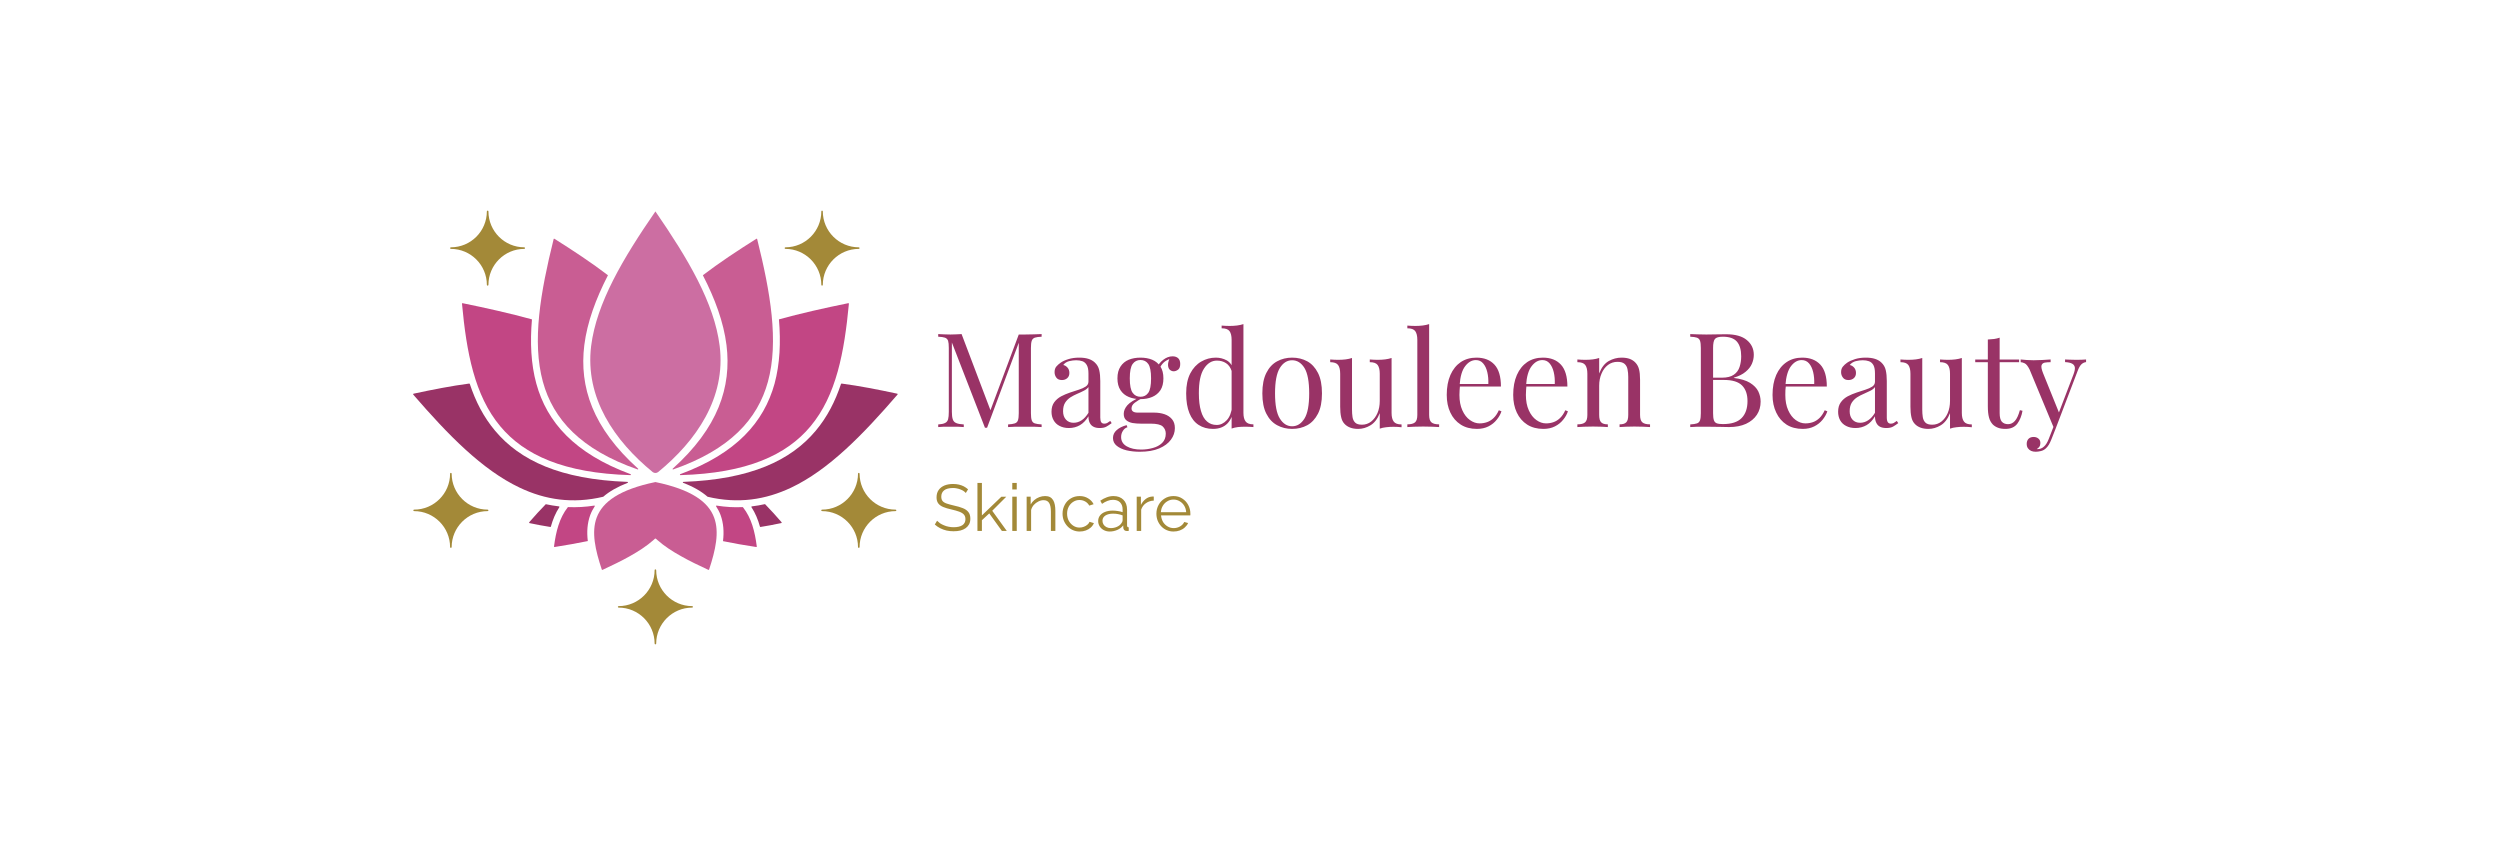 <svg xmlns="http://www.w3.org/2000/svg" version="1.1" xmlns:xlink="http://www.w3.org/1999/xlink"
     viewBox="0 0 21.529 7.362">
    <g transform="matrix(0.754,0,0,0.754,8.032,2.791)">
        <g transform="matrix(1,0,0,1,0,0)" clip-path="url(#SvgjsClipPath2128)">
            <g clip-path="url(#SvgjsClipPath2126f39ecefc-390e-44ab-96b3-cd27d63ea7b0)">
                <path d=" M -3.167 3.658 C -3.172 3.658 -3.176 3.654 -3.176 3.649 C -3.176 3.423 -3.36 3.238 -3.587 3.238 C -3.592 3.238 -3.596 3.234 -3.596 3.23 C -3.596 3.225 -3.592 3.221 -3.587 3.221 C -3.36 3.221 -3.176 3.036 -3.176 2.81 C -3.176 2.805 -3.172 2.801 -3.167 2.801 C -3.162 2.801 -3.158 2.805 -3.158 2.81 C -3.158 3.036 -2.974 3.221 -2.747 3.221 C -2.742 3.221 -2.738 3.225 -2.738 3.23 C -2.738 3.234 -2.742 3.238 -2.747 3.238 C -2.974 3.238 -3.158 3.423 -3.158 3.649 C -3.158 3.654 -3.162 3.658 -3.167 3.658 Z M -0.844 2.556 C -0.849 2.556 -0.853 2.552 -0.853 2.547 C -0.853 2.321 -1.037 2.136 -1.264 2.136 C -1.269 2.136 -1.273 2.132 -1.273 2.127 C -1.273 2.123 -1.269 2.119 -1.264 2.119 C -1.037 2.119 -0.853 1.934 -0.853 1.708 C -0.853 1.703 -0.849 1.699 -0.844 1.699 C -0.839 1.699 -0.835 1.703 -0.835 1.708 C -0.835 1.934 -0.651 2.119 -0.424 2.119 C -0.419 2.119 -0.415 2.123 -0.415 2.127 C -0.415 2.132 -0.419 2.136 -0.424 2.136 C -0.651 2.136 -0.835 2.321 -0.835 2.547 C -0.835 2.552 -0.839 2.556 -0.844 2.556 Z M -5.503 2.556 C -5.508 2.556 -5.512 2.552 -5.512 2.547 C -5.512 2.321 -5.696 2.136 -5.923 2.136 C -5.928 2.136 -5.932 2.132 -5.932 2.127 C -5.932 2.123 -5.928 2.119 -5.923 2.119 C -5.696 2.119 -5.512 1.934 -5.512 1.708 C -5.512 1.703 -5.508 1.699 -5.503 1.699 C -5.498 1.699 -5.494 1.703 -5.494 1.708 C -5.494 1.934 -5.31 2.119 -5.083 2.119 C -5.078 2.119 -5.074 2.123 -5.074 2.127 C -5.074 2.132 -5.078 2.136 -5.083 2.136 C -5.31 2.136 -5.494 2.321 -5.494 2.547 C -5.494 2.552 -5.498 2.556 -5.503 2.556 Z M -1.264 -0.439 C -1.268 -0.439 -1.272 -0.443 -1.272 -0.448 C -1.272 -0.674 -1.456 -0.859 -1.682 -0.859 C -1.687 -0.859 -1.691 -0.863 -1.691 -0.868 C -1.691 -0.873 -1.687 -0.877 -1.682 -0.877 C -1.456 -0.877 -1.272 -1.061 -1.272 -1.288 C -1.272 -1.292 -1.268 -1.296 -1.264 -1.296 C -1.259 -1.296 -1.255 -1.292 -1.255 -1.288 C -1.255 -1.061 -1.07 -0.877 -0.844 -0.877 C -0.839 -0.877 -0.835 -0.873 -0.835 -0.868 C -0.835 -0.863 -0.839 -0.859 -0.844 -0.859 C -1.07 -0.859 -1.255 -0.675 -1.255 -0.448 C -1.255 -0.443 -1.259 -0.439 -1.264 -0.439 Z M -5.083 -0.439 C -5.088 -0.439 -5.092 -0.443 -5.092 -0.448 C -5.092 -0.674 -5.276 -0.859 -5.503 -0.859 C -5.508 -0.859 -5.512 -0.863 -5.512 -0.868 C -5.512 -0.873 -5.508 -0.877 -5.503 -0.877 C -5.276 -0.877 -5.092 -1.061 -5.092 -1.288 C -5.092 -1.292 -5.088 -1.296 -5.083 -1.296 C -5.078 -1.296 -5.074 -1.292 -5.074 -1.288 C -5.074 -1.061 -4.89 -0.877 -4.664 -0.877 C -4.66 -0.877 -4.656 -0.873 -4.656 -0.868 C -4.656 -0.863 -4.66 -0.859 -4.664 -0.859 C -4.89 -0.859 -5.074 -0.675 -5.074 -0.448 C -5.074 -0.443 -5.078 -0.439 -5.083 -0.439 Z"
                      fill="#a38938" transform="matrix(1,0,0,1,0,0)" fill-rule="nonzero"></path>
            </g>
            <g clip-path="url(#SvgjsClipPath2126f39ecefc-390e-44ab-96b3-cd27d63ea7b0)">
                <path d=" M -3.37 1.66 C -3.365 1.662 -3.36 1.655 -3.365 1.651 C -3.883 1.185 -4.038 0.719 -3.979 0.24 C -3.946 -0.022 -3.848 -0.287 -3.709 -0.558 C -3.895 -0.7 -4.102 -0.837 -4.321 -0.975 C -4.324 -0.977 -4.328 -0.975 -4.329 -0.972 C -4.48 -0.362 -4.578 0.198 -4.452 0.659 C -4.334 1.087 -4.02 1.433 -3.37 1.66 Z"
                      fill="#c95d93" transform="matrix(1,0,0,1,0,0)" fill-rule="nonzero"></path>
            </g>
            <g clip-path="url(#SvgjsClipPath2126f39ecefc-390e-44ab-96b3-cd27d63ea7b0)">
                <path d=" M -2.433 0.25 C -2.494 -0.242 -2.797 -0.75 -3.167 -1.287 C -3.537 -0.75 -3.839 -0.242 -3.901 0.25 C -3.974 0.844 -3.632 1.335 -3.198 1.69 C -3.18 1.704 -3.154 1.704 -3.136 1.69 C -2.702 1.335 -2.359 0.844 -2.433 0.25 Z"
                      fill="#cc6ea2" transform="matrix(1,0,0,1,0,0)" fill-rule="nonzero"></path>
            </g>
            <g clip-path="url(#SvgjsClipPath2126f39ecefc-390e-44ab-96b3-cd27d63ea7b0)">
                <path d=" M -3.453 1.725 C -3.446 1.726 -3.445 1.717 -3.451 1.714 C -4.091 1.477 -4.406 1.12 -4.527 0.68 C -4.589 0.454 -4.599 0.208 -4.577 -0.054 C -4.824 -0.122 -5.091 -0.182 -5.37 -0.239 C -5.373 -0.24 -5.377 -0.237 -5.376 -0.233 C -5.325 0.318 -5.234 0.815 -4.938 1.168 C -4.665 1.495 -4.213 1.703 -3.453 1.725 Z"
                      fill="#c24684" transform="matrix(1,0,0,1,0,0)" fill-rule="nonzero"></path>
            </g>
            <g clip-path="url(#SvgjsClipPath2126f39ecefc-390e-44ab-96b3-cd27d63ea7b0)">
                <path d=" M -2.883 1.714 C -2.889 1.717 -2.888 1.725 -2.881 1.725 C -2.121 1.703 -1.669 1.495 -1.396 1.168 C -1.1 0.815 -1.009 0.318 -0.957 -0.233 C -0.957 -0.237 -0.96 -0.24 -0.964 -0.239 C -1.243 -0.182 -1.51 -0.122 -1.756 -0.054 C -1.734 0.208 -1.745 0.454 -1.806 0.68 C -1.928 1.12 -2.242 1.477 -2.883 1.714 Z"
                      fill="#c24684" transform="matrix(1,0,0,1,0,0)" fill-rule="nonzero"></path>
            </g>
            <g clip-path="url(#SvgjsClipPath2126f39ecefc-390e-44ab-96b3-cd27d63ea7b0)">
                <path d=" M -3.763 1.972 C -3.694 1.912 -3.602 1.859 -3.484 1.813 C -3.478 1.811 -3.48 1.802 -3.486 1.802 C -4.254 1.774 -4.714 1.557 -4.998 1.218 C -5.129 1.062 -5.221 0.883 -5.287 0.683 C -5.288 0.681 -5.291 0.679 -5.293 0.679 C -5.498 0.706 -5.711 0.748 -5.93 0.795 C -5.934 0.796 -5.935 0.801 -5.933 0.805 C -5.535 1.265 -5.146 1.665 -4.717 1.868 C -4.425 2.007 -4.112 2.055 -3.763 1.972 Z"
                      fill="#993366" transform="matrix(1,0,0,1,0,0)" fill-rule="nonzero"></path>
            </g>
            <g clip-path="url(#SvgjsClipPath2126f39ecefc-390e-44ab-96b3-cd27d63ea7b0)">
                <path d=" M -2.969 1.651 C -2.974 1.655 -2.969 1.662 -2.964 1.66 C -2.314 1.433 -2 1.087 -1.882 0.659 C -1.756 0.198 -1.853 -0.362 -2.005 -0.972 C -2.006 -0.975 -2.01 -0.977 -2.013 -0.975 C -2.232 -0.837 -2.439 -0.7 -2.625 -0.558 C -2.486 -0.288 -2.388 -0.022 -2.355 0.24 C -2.296 0.719 -2.451 1.185 -2.969 1.651 Z"
                      fill="#c95d93" transform="matrix(1,0,0,1,0,0)" fill-rule="nonzero"></path>
            </g>
            <g clip-path="url(#SvgjsClipPath2126f39ecefc-390e-44ab-96b3-cd27d63ea7b0)">
                <path d=" M -2.171 2.09 C -2.267 2.095 -2.367 2.089 -2.468 2.073 C -2.473 2.072 -2.476 2.077 -2.474 2.081 C -2.453 2.113 -2.436 2.145 -2.423 2.18 C -2.389 2.273 -2.382 2.373 -2.395 2.479 C -2.275 2.504 -2.147 2.526 -2.015 2.546 C -2.012 2.547 -2.008 2.543 -2.009 2.54 C -2.031 2.369 -2.07 2.215 -2.166 2.093 C -2.168 2.091 -2.169 2.09 -2.171 2.09 Z"
                      fill="#c24684" transform="matrix(1,0,0,1,0,0)" fill-rule="nonzero"></path>
            </g>
            <g clip-path="url(#SvgjsClipPath2126f39ecefc-390e-44ab-96b3-cd27d63ea7b0)">
                <path d=" M -1.915 2.056 C -1.965 2.067 -2.016 2.076 -2.066 2.082 C -2.07 2.083 -2.073 2.087 -2.07 2.091 C -2.026 2.158 -1.995 2.233 -1.973 2.313 C -1.972 2.316 -1.97 2.318 -1.967 2.317 C -1.889 2.305 -1.81 2.29 -1.729 2.272 C -1.725 2.272 -1.723 2.266 -1.726 2.263 C -1.789 2.19 -1.852 2.121 -1.915 2.056 Z"
                      fill="#993366" transform="matrix(1,0,0,1,0,0)" fill-rule="nonzero"></path>
            </g>
            <g clip-path="url(#SvgjsClipPath2126f39ecefc-390e-44ab-96b3-cd27d63ea7b0)">
                <path d=" M -0.404 0.795 C -0.623 0.748 -0.836 0.706 -1.041 0.679 C -1.043 0.679 -1.046 0.681 -1.047 0.683 C -1.113 0.882 -1.205 1.062 -1.336 1.218 C -1.62 1.557 -2.08 1.774 -2.848 1.802 C -2.854 1.802 -2.856 1.811 -2.85 1.813 C -2.731 1.858 -2.64 1.912 -2.571 1.972 C -2.221 2.055 -1.909 2.006 -1.617 1.868 C -1.188 1.665 -0.799 1.265 -0.401 0.804 C -0.399 0.801 -0.4 0.796 -0.405 0.795 Z"
                      fill="#993366" transform="matrix(1,0,0,1,0,0)" fill-rule="nonzero"></path>
            </g>
            <g clip-path="url(#SvgjsClipPath2126f39ecefc-390e-44ab-96b3-cd27d63ea7b0)">
                <path d=" M -3.86 2.081 C -3.857 2.077 -3.861 2.072 -3.866 2.073 C -3.967 2.089 -4.067 2.094 -4.163 2.09 C -4.165 2.09 -4.166 2.091 -4.168 2.092 C -4.264 2.215 -4.303 2.369 -4.325 2.54 C -4.326 2.543 -4.322 2.547 -4.319 2.546 C -4.186 2.525 -4.059 2.503 -3.939 2.478 C -3.952 2.373 -3.945 2.273 -3.911 2.18 C -3.898 2.145 -3.881 2.113 -3.86 2.081 Z"
                      fill="#c24684" transform="matrix(1,0,0,1,0,0)" fill-rule="nonzero"></path>
            </g>
            <g clip-path="url(#SvgjsClipPath2126f39ecefc-390e-44ab-96b3-cd27d63ea7b0)">
                <path d=" M -3.167 1.804 C -3.58 1.89 -3.77 2.031 -3.837 2.208 C -3.9 2.375 -3.854 2.58 -3.779 2.804 C -3.778 2.807 -3.775 2.809 -3.771 2.807 C -3.662 2.756 -3.557 2.706 -3.463 2.653 C -3.359 2.595 -3.266 2.534 -3.192 2.469 L -3.171 2.45 C -3.168 2.449 -3.165 2.449 -3.163 2.45 L -3.141 2.469 C -3.068 2.534 -2.975 2.595 -2.87 2.653 C -2.777 2.706 -2.672 2.756 -2.562 2.807 C -2.559 2.809 -2.556 2.807 -2.554 2.804 C -2.48 2.58 -2.434 2.375 -2.497 2.208 C -2.563 2.031 -2.754 1.89 -3.167 1.804 Z"
                      fill="#c95d93" transform="matrix(1,0,0,1,0,0)" fill-rule="nonzero"></path>
            </g>
            <g clip-path="url(#SvgjsClipPath2126f39ecefc-390e-44ab-96b3-cd27d63ea7b0)">
                <path d=" M -4.268 2.082 C -4.318 2.076 -4.369 2.068 -4.419 2.057 C -4.482 2.121 -4.545 2.19 -4.608 2.263 C -4.611 2.266 -4.609 2.272 -4.605 2.273 C -4.524 2.29 -4.445 2.305 -4.367 2.317 C -4.364 2.318 -4.362 2.316 -4.361 2.313 C -4.339 2.233 -4.308 2.158 -4.264 2.091 C -4.261 2.087 -4.264 2.083 -4.268 2.082 Z"
                      fill="#993366" transform="matrix(1,0,0,1,0,0)" fill-rule="nonzero"></path>
            </g>
        </g>
        <g>
            <path d=" M 1.244 0.114 L 1.244 0.144 Q 1.193 0.146 1.166 0.155 Q 1.14 0.165 1.131 0.191 Q 1.122 0.218 1.122 0.273 L 1.122 1.017 Q 1.122 1.071 1.131 1.098 Q 1.14 1.125 1.166 1.134 Q 1.193 1.143 1.244 1.146 L 1.244 1.176 Q 1.209 1.173 1.157 1.172 Q 1.105 1.172 1.053 1.172 Q 0.995 1.172 0.944 1.172 Q 0.893 1.173 0.861 1.176 L 0.861 1.146 Q 0.912 1.143 0.938 1.134 Q 0.965 1.125 0.974 1.098 Q 0.983 1.071 0.983 1.017 L 0.983 0.192 L 0.989 0.197 L 0.621 1.184 L 0.597 1.184 L 0.219 0.21 L 0.219 1.002 Q 0.219 1.056 0.229 1.087 Q 0.239 1.118 0.268 1.13 Q 0.297 1.143 0.355 1.146 L 0.355 1.176 Q 0.329 1.173 0.285 1.172 Q 0.241 1.172 0.203 1.172 Q 0.165 1.172 0.127 1.172 Q 0.088 1.173 0.063 1.176 L 0.063 1.146 Q 0.114 1.143 0.14 1.13 Q 0.167 1.118 0.176 1.087 Q 0.184 1.056 0.184 1.002 L 0.184 0.273 Q 0.184 0.218 0.176 0.191 Q 0.167 0.165 0.14 0.155 Q 0.114 0.146 0.063 0.144 L 0.063 0.114 Q 0.088 0.116 0.127 0.117 Q 0.165 0.119 0.203 0.119 Q 0.236 0.119 0.271 0.117 Q 0.306 0.116 0.33 0.114 L 0.67 1.011 L 0.645 1.023 L 0.983 0.119 Q 1 0.119 1.018 0.119 Q 1.035 0.119 1.053 0.119 Q 1.105 0.119 1.157 0.117 Q 1.209 0.116 1.244 0.114 M 1.555 1.187 Q 1.494 1.187 1.449 1.163 Q 1.404 1.14 1.381 1.098 Q 1.357 1.056 1.357 1.001 Q 1.357 0.935 1.388 0.893 Q 1.419 0.851 1.467 0.825 Q 1.515 0.8 1.568 0.782 Q 1.621 0.765 1.669 0.749 Q 1.717 0.734 1.748 0.713 Q 1.779 0.692 1.779 0.657 L 1.779 0.564 Q 1.779 0.501 1.76 0.468 Q 1.741 0.435 1.71 0.424 Q 1.678 0.413 1.639 0.413 Q 1.602 0.413 1.559 0.423 Q 1.516 0.434 1.491 0.467 Q 1.519 0.473 1.54 0.497 Q 1.561 0.521 1.561 0.558 Q 1.561 0.596 1.537 0.617 Q 1.513 0.639 1.476 0.639 Q 1.432 0.639 1.412 0.611 Q 1.392 0.584 1.392 0.549 Q 1.392 0.51 1.411 0.486 Q 1.431 0.462 1.461 0.441 Q 1.495 0.417 1.55 0.4 Q 1.605 0.383 1.674 0.383 Q 1.735 0.383 1.779 0.397 Q 1.822 0.411 1.851 0.438 Q 1.89 0.474 1.902 0.526 Q 1.914 0.578 1.914 0.65 L 1.914 1.067 Q 1.914 1.104 1.925 1.121 Q 1.936 1.137 1.96 1.137 Q 1.977 1.137 1.992 1.13 Q 2.007 1.122 2.028 1.106 L 2.044 1.131 Q 2.013 1.155 1.984 1.171 Q 1.956 1.187 1.908 1.187 Q 1.864 1.187 1.836 1.172 Q 1.807 1.157 1.793 1.127 Q 1.779 1.098 1.779 1.053 Q 1.738 1.121 1.682 1.154 Q 1.626 1.187 1.555 1.187 M 1.609 1.127 Q 1.659 1.127 1.702 1.098 Q 1.744 1.07 1.779 1.013 L 1.779 0.719 Q 1.761 0.744 1.726 0.761 Q 1.692 0.779 1.651 0.796 Q 1.611 0.813 1.574 0.836 Q 1.537 0.86 1.513 0.897 Q 1.489 0.935 1.489 0.995 Q 1.489 1.055 1.522 1.091 Q 1.554 1.127 1.609 1.127 M 2.365 1.458 Q 2.286 1.458 2.215 1.442 Q 2.145 1.425 2.102 1.39 Q 2.059 1.355 2.059 1.301 Q 2.059 1.248 2.101 1.211 Q 2.143 1.173 2.215 1.154 L 2.224 1.178 Q 2.191 1.188 2.172 1.22 Q 2.152 1.251 2.152 1.29 Q 2.152 1.359 2.216 1.396 Q 2.28 1.433 2.382 1.433 Q 2.449 1.433 2.514 1.415 Q 2.578 1.398 2.62 1.358 Q 2.662 1.317 2.662 1.251 Q 2.662 1.202 2.627 1.169 Q 2.592 1.137 2.488 1.137 L 2.377 1.137 Q 2.329 1.137 2.284 1.13 Q 2.239 1.122 2.211 1.098 Q 2.182 1.074 2.182 1.025 Q 2.182 0.974 2.224 0.926 Q 2.266 0.879 2.379 0.83 L 2.397 0.843 Q 2.346 0.87 2.308 0.898 Q 2.271 0.926 2.271 0.963 Q 2.271 1.011 2.343 1.011 L 2.53 1.011 Q 2.593 1.011 2.647 1.029 Q 2.7 1.047 2.733 1.086 Q 2.766 1.125 2.766 1.188 Q 2.766 1.259 2.721 1.32 Q 2.676 1.382 2.587 1.42 Q 2.497 1.458 2.365 1.458 M 2.373 0.857 Q 2.299 0.857 2.239 0.832 Q 2.179 0.807 2.145 0.755 Q 2.11 0.702 2.11 0.62 Q 2.11 0.537 2.145 0.485 Q 2.179 0.432 2.239 0.407 Q 2.299 0.383 2.373 0.383 Q 2.448 0.383 2.507 0.407 Q 2.566 0.432 2.601 0.485 Q 2.635 0.537 2.635 0.62 Q 2.635 0.702 2.601 0.755 Q 2.566 0.807 2.507 0.832 Q 2.448 0.857 2.373 0.857 M 2.373 0.83 Q 2.43 0.83 2.462 0.785 Q 2.494 0.74 2.494 0.62 Q 2.494 0.5 2.462 0.455 Q 2.43 0.41 2.373 0.41 Q 2.317 0.41 2.284 0.455 Q 2.251 0.5 2.251 0.62 Q 2.251 0.74 2.284 0.785 Q 2.317 0.83 2.373 0.83 M 2.589 0.507 L 2.562 0.497 Q 2.583 0.446 2.634 0.407 Q 2.685 0.368 2.74 0.368 Q 2.779 0.368 2.803 0.389 Q 2.827 0.411 2.827 0.455 Q 2.827 0.501 2.803 0.52 Q 2.778 0.539 2.752 0.539 Q 2.73 0.539 2.71 0.523 Q 2.691 0.507 2.688 0.473 Q 2.685 0.438 2.709 0.384 L 2.728 0.389 Q 2.665 0.413 2.638 0.439 Q 2.611 0.465 2.589 0.507 M 3.549 2.220446049250313e-16 L 3.549 1.013 Q 3.549 1.08 3.574 1.112 Q 3.598 1.145 3.663 1.145 L 3.663 1.176 Q 3.616 1.172 3.57 1.172 Q 3.526 1.172 3.487 1.176 Q 3.447 1.181 3.414 1.193 L 3.414 0.18 Q 3.414 0.113 3.39 0.08 Q 3.366 0.048 3.3 0.048 L 3.3 0.017 Q 3.348 0.021 3.393 0.021 Q 3.436 0.021 3.476 0.016 Q 3.516 0.011 3.549 2.220446049250313e-16 M 3.234 0.383 Q 3.3 0.383 3.358 0.414 Q 3.415 0.446 3.435 0.522 L 3.415 0.537 Q 3.394 0.474 3.35 0.446 Q 3.306 0.417 3.246 0.417 Q 3.157 0.417 3.098 0.509 Q 3.039 0.6 3.04 0.791 Q 3.04 0.912 3.064 0.992 Q 3.087 1.073 3.133 1.112 Q 3.178 1.152 3.244 1.152 Q 3.307 1.152 3.358 1.098 Q 3.409 1.044 3.42 0.939 L 3.438 0.96 Q 3.426 1.074 3.365 1.136 Q 3.304 1.197 3.201 1.197 Q 3.108 1.197 3.038 1.152 Q 2.968 1.107 2.932 1.017 Q 2.895 0.927 2.895 0.791 Q 2.895 0.654 2.942 0.563 Q 2.989 0.473 3.067 0.428 Q 3.144 0.383 3.234 0.383 M 4.105 0.383 Q 4.201 0.383 4.278 0.425 Q 4.354 0.467 4.4 0.557 Q 4.446 0.647 4.446 0.791 Q 4.446 0.935 4.4 1.024 Q 4.354 1.113 4.278 1.155 Q 4.201 1.197 4.105 1.197 Q 4.011 1.197 3.934 1.155 Q 3.856 1.113 3.811 1.024 Q 3.765 0.935 3.765 0.791 Q 3.765 0.647 3.811 0.557 Q 3.856 0.467 3.934 0.425 Q 4.011 0.383 4.105 0.383 M 4.105 0.413 Q 4.02 0.413 3.965 0.501 Q 3.91 0.59 3.91 0.791 Q 3.91 0.992 3.965 1.079 Q 4.02 1.167 4.105 1.167 Q 4.191 1.167 4.246 1.079 Q 4.3 0.992 4.3 0.791 Q 4.3 0.59 4.246 0.501 Q 4.191 0.413 4.105 0.413 M 5.241 0.387 L 5.241 1.014 Q 5.241 1.082 5.266 1.114 Q 5.29 1.146 5.355 1.146 L 5.355 1.178 Q 5.308 1.173 5.262 1.173 Q 5.218 1.173 5.179 1.178 Q 5.139 1.182 5.106 1.194 L 5.106 1.017 Q 5.068 1.115 5 1.156 Q 4.932 1.197 4.86 1.197 Q 4.807 1.197 4.768 1.182 Q 4.729 1.167 4.704 1.14 Q 4.675 1.11 4.665 1.062 Q 4.654 1.014 4.654 0.944 L 4.654 0.567 Q 4.654 0.5 4.63 0.467 Q 4.606 0.435 4.54 0.435 L 4.54 0.404 Q 4.588 0.408 4.633 0.408 Q 4.677 0.408 4.717 0.403 Q 4.756 0.398 4.789 0.387 L 4.789 0.977 Q 4.789 1.023 4.795 1.062 Q 4.801 1.101 4.825 1.125 Q 4.849 1.149 4.903 1.149 Q 4.962 1.149 5.008 1.113 Q 5.053 1.077 5.08 1.016 Q 5.106 0.954 5.106 0.878 L 5.106 0.567 Q 5.106 0.5 5.082 0.467 Q 5.058 0.435 4.992 0.435 L 4.992 0.404 Q 5.04 0.408 5.085 0.408 Q 5.128 0.408 5.168 0.403 Q 5.208 0.398 5.241 0.387 M 5.67 2.220446049250313e-16 L 5.67 1.037 Q 5.67 1.1 5.696 1.122 Q 5.722 1.145 5.784 1.145 L 5.784 1.176 Q 5.758 1.175 5.707 1.172 Q 5.655 1.17 5.602 1.17 Q 5.551 1.17 5.499 1.172 Q 5.446 1.175 5.421 1.176 L 5.421 1.145 Q 5.482 1.145 5.509 1.122 Q 5.535 1.1 5.535 1.037 L 5.535 0.18 Q 5.535 0.113 5.511 0.08 Q 5.487 0.048 5.421 0.048 L 5.421 0.017 Q 5.469 0.021 5.514 0.021 Q 5.557 0.021 5.597 0.016 Q 5.637 0.011 5.67 2.220446049250313e-16 M 6.21 0.383 Q 6.342 0.383 6.416 0.463 Q 6.49 0.543 6.49 0.713 L 5.961 0.713 L 5.959 0.684 L 6.346 0.684 Q 6.349 0.611 6.334 0.548 Q 6.319 0.486 6.287 0.449 Q 6.255 0.411 6.204 0.411 Q 6.135 0.411 6.082 0.48 Q 6.028 0.549 6.018 0.699 L 6.022 0.705 Q 6.019 0.728 6.018 0.755 Q 6.016 0.782 6.016 0.809 Q 6.016 0.911 6.049 0.984 Q 6.082 1.058 6.136 1.096 Q 6.189 1.134 6.246 1.134 Q 6.291 1.134 6.331 1.12 Q 6.372 1.106 6.406 1.073 Q 6.441 1.04 6.466 0.984 L 6.496 0.996 Q 6.48 1.046 6.442 1.092 Q 6.405 1.139 6.348 1.168 Q 6.291 1.197 6.216 1.197 Q 6.108 1.197 6.031 1.148 Q 5.953 1.098 5.912 1.01 Q 5.871 0.923 5.871 0.809 Q 5.871 0.677 5.913 0.581 Q 5.955 0.486 6.031 0.434 Q 6.108 0.383 6.21 0.383 M 6.969 0.383 Q 7.101 0.383 7.175 0.463 Q 7.249 0.543 7.249 0.713 L 6.72 0.713 L 6.718 0.684 L 7.105 0.684 Q 7.108 0.611 7.093 0.548 Q 7.078 0.486 7.046 0.449 Q 7.014 0.411 6.963 0.411 Q 6.894 0.411 6.841 0.48 Q 6.787 0.549 6.777 0.699 L 6.781 0.705 Q 6.778 0.728 6.777 0.755 Q 6.775 0.782 6.775 0.809 Q 6.775 0.911 6.808 0.984 Q 6.841 1.058 6.895 1.096 Q 6.948 1.134 7.005 1.134 Q 7.05 1.134 7.09 1.12 Q 7.131 1.106 7.165 1.073 Q 7.2 1.04 7.225 0.984 L 7.255 0.996 Q 7.239 1.046 7.201 1.092 Q 7.164 1.139 7.107 1.168 Q 7.05 1.197 6.975 1.197 Q 6.867 1.197 6.79 1.148 Q 6.712 1.098 6.671 1.01 Q 6.63 0.923 6.63 0.809 Q 6.63 0.677 6.672 0.581 Q 6.714 0.486 6.79 0.434 Q 6.867 0.383 6.969 0.383 M 7.867 0.383 Q 7.924 0.383 7.963 0.398 Q 8.001 0.413 8.026 0.44 Q 8.055 0.47 8.067 0.515 Q 8.079 0.56 8.079 0.636 L 8.079 1.037 Q 8.079 1.1 8.105 1.122 Q 8.131 1.145 8.193 1.145 L 8.193 1.176 Q 8.167 1.175 8.115 1.172 Q 8.062 1.17 8.013 1.17 Q 7.963 1.17 7.916 1.172 Q 7.869 1.175 7.845 1.176 L 7.845 1.145 Q 7.899 1.145 7.921 1.122 Q 7.944 1.1 7.944 1.037 L 7.944 0.603 Q 7.944 0.557 7.936 0.518 Q 7.929 0.479 7.903 0.455 Q 7.876 0.431 7.822 0.431 Q 7.759 0.431 7.712 0.467 Q 7.665 0.503 7.639 0.565 Q 7.612 0.627 7.612 0.704 L 7.612 1.037 Q 7.612 1.1 7.635 1.122 Q 7.657 1.145 7.711 1.145 L 7.711 1.176 Q 7.687 1.175 7.64 1.172 Q 7.593 1.17 7.543 1.17 Q 7.494 1.17 7.441 1.172 Q 7.389 1.175 7.363 1.176 L 7.363 1.145 Q 7.425 1.145 7.451 1.122 Q 7.477 1.1 7.477 1.037 L 7.477 0.567 Q 7.477 0.5 7.453 0.467 Q 7.429 0.435 7.363 0.435 L 7.363 0.404 Q 7.411 0.408 7.456 0.408 Q 7.5 0.408 7.54 0.403 Q 7.579 0.398 7.612 0.387 L 7.612 0.564 Q 7.651 0.462 7.721 0.422 Q 7.791 0.383 7.867 0.383 M 8.652 0.114 Q 8.683 0.116 8.734 0.117 Q 8.785 0.119 8.835 0.119 Q 8.905 0.119 8.97 0.117 Q 9.034 0.116 9.061 0.116 Q 9.219 0.116 9.298 0.182 Q 9.378 0.248 9.378 0.351 Q 9.378 0.404 9.356 0.454 Q 9.334 0.504 9.284 0.545 Q 9.234 0.587 9.15 0.612 L 9.15 0.615 Q 9.268 0.63 9.335 0.671 Q 9.402 0.713 9.429 0.768 Q 9.456 0.824 9.456 0.885 Q 9.456 0.971 9.413 1.036 Q 9.37 1.101 9.289 1.139 Q 9.208 1.176 9.096 1.176 Q 9.063 1.176 8.997 1.174 Q 8.931 1.172 8.838 1.172 Q 8.785 1.172 8.734 1.172 Q 8.683 1.173 8.652 1.176 L 8.652 1.146 Q 8.703 1.143 8.729 1.134 Q 8.755 1.125 8.764 1.098 Q 8.773 1.071 8.773 1.017 L 8.773 0.273 Q 8.773 0.218 8.764 0.191 Q 8.755 0.165 8.729 0.155 Q 8.703 0.146 8.652 0.144 L 8.652 0.114 M 9.024 0.144 Q 8.955 0.144 8.934 0.17 Q 8.913 0.195 8.913 0.273 L 8.913 1.017 Q 8.913 1.07 8.922 1.097 Q 8.931 1.124 8.955 1.133 Q 8.979 1.142 9.025 1.142 Q 9.172 1.142 9.239 1.073 Q 9.306 1.005 9.306 0.879 Q 9.306 0.764 9.244 0.701 Q 9.181 0.638 9.039 0.638 L 8.884 0.638 Q 8.884 0.638 8.884 0.625 Q 8.884 0.612 8.884 0.612 L 9.013 0.612 Q 9.102 0.612 9.15 0.578 Q 9.198 0.545 9.216 0.488 Q 9.234 0.432 9.234 0.368 Q 9.234 0.257 9.185 0.2 Q 9.136 0.144 9.024 0.144 M 9.931 0.383 Q 10.063 0.383 10.138 0.463 Q 10.212 0.543 10.212 0.713 L 9.682 0.713 L 9.681 0.684 L 10.068 0.684 Q 10.071 0.611 10.056 0.548 Q 10.041 0.486 10.009 0.449 Q 9.976 0.411 9.925 0.411 Q 9.856 0.411 9.803 0.48 Q 9.75 0.549 9.739 0.699 L 9.744 0.705 Q 9.741 0.728 9.739 0.755 Q 9.738 0.782 9.738 0.809 Q 9.738 0.911 9.771 0.984 Q 9.804 1.058 9.857 1.096 Q 9.91 1.134 9.967 1.134 Q 10.012 1.134 10.053 1.12 Q 10.093 1.106 10.128 1.073 Q 10.162 1.04 10.188 0.984 L 10.218 0.996 Q 10.201 1.046 10.164 1.092 Q 10.126 1.139 10.069 1.168 Q 10.012 1.197 9.937 1.197 Q 9.829 1.197 9.752 1.148 Q 9.675 1.098 9.634 1.01 Q 9.592 0.923 9.592 0.809 Q 9.592 0.677 9.634 0.581 Q 9.676 0.486 9.753 0.434 Q 9.829 0.383 9.931 0.383 M 10.539 1.187 Q 10.477 1.187 10.432 1.163 Q 10.387 1.14 10.364 1.098 Q 10.341 1.056 10.341 1.001 Q 10.341 0.935 10.372 0.893 Q 10.402 0.851 10.45 0.825 Q 10.498 0.8 10.552 0.782 Q 10.605 0.765 10.653 0.749 Q 10.701 0.734 10.732 0.713 Q 10.762 0.692 10.762 0.657 L 10.762 0.564 Q 10.762 0.501 10.744 0.468 Q 10.725 0.435 10.693 0.424 Q 10.662 0.413 10.623 0.413 Q 10.585 0.413 10.543 0.423 Q 10.5 0.434 10.474 0.467 Q 10.503 0.473 10.524 0.497 Q 10.545 0.521 10.545 0.558 Q 10.545 0.596 10.521 0.617 Q 10.497 0.639 10.459 0.639 Q 10.416 0.639 10.396 0.611 Q 10.375 0.584 10.375 0.549 Q 10.375 0.51 10.395 0.486 Q 10.414 0.462 10.444 0.441 Q 10.479 0.417 10.534 0.4 Q 10.588 0.383 10.657 0.383 Q 10.719 0.383 10.762 0.397 Q 10.806 0.411 10.834 0.438 Q 10.873 0.474 10.885 0.526 Q 10.897 0.578 10.897 0.65 L 10.897 1.067 Q 10.897 1.104 10.909 1.121 Q 10.92 1.137 10.944 1.137 Q 10.96 1.137 10.975 1.13 Q 10.99 1.122 11.011 1.106 L 11.028 1.131 Q 10.996 1.155 10.968 1.171 Q 10.939 1.187 10.891 1.187 Q 10.848 1.187 10.819 1.172 Q 10.791 1.157 10.777 1.127 Q 10.762 1.098 10.762 1.053 Q 10.722 1.121 10.666 1.154 Q 10.609 1.187 10.539 1.187 M 10.593 1.127 Q 10.642 1.127 10.685 1.098 Q 10.728 1.07 10.762 1.013 L 10.762 0.719 Q 10.744 0.744 10.71 0.761 Q 10.675 0.779 10.635 0.796 Q 10.594 0.813 10.558 0.836 Q 10.521 0.86 10.497 0.897 Q 10.473 0.935 10.473 0.995 Q 10.473 1.055 10.505 1.091 Q 10.537 1.127 10.593 1.127 M 11.754 0.387 L 11.754 1.014 Q 11.754 1.082 11.779 1.114 Q 11.803 1.146 11.868 1.146 L 11.868 1.178 Q 11.821 1.173 11.775 1.173 Q 11.731 1.173 11.692 1.178 Q 11.652 1.182 11.619 1.194 L 11.619 1.017 Q 11.581 1.115 11.513 1.156 Q 11.445 1.197 11.373 1.197 Q 11.32 1.197 11.281 1.182 Q 11.242 1.167 11.217 1.14 Q 11.188 1.11 11.178 1.062 Q 11.167 1.014 11.167 0.944 L 11.167 0.567 Q 11.167 0.5 11.143 0.467 Q 11.119 0.435 11.053 0.435 L 11.053 0.404 Q 11.101 0.408 11.146 0.408 Q 11.19 0.408 11.23 0.403 Q 11.269 0.398 11.302 0.387 L 11.302 0.977 Q 11.302 1.023 11.308 1.062 Q 11.314 1.101 11.338 1.125 Q 11.362 1.149 11.416 1.149 Q 11.475 1.149 11.521 1.113 Q 11.566 1.077 11.593 1.016 Q 11.619 0.954 11.619 0.878 L 11.619 0.567 Q 11.619 0.5 11.595 0.467 Q 11.571 0.435 11.505 0.435 L 11.505 0.404 Q 11.553 0.408 11.598 0.408 Q 11.641 0.408 11.681 0.403 Q 11.721 0.398 11.754 0.387 M 12.186 0.155 L 12.186 0.405 L 12.408 0.405 L 12.408 0.435 L 12.186 0.435 L 12.186 1.016 Q 12.186 1.086 12.211 1.115 Q 12.237 1.143 12.282 1.143 Q 12.327 1.143 12.36 1.106 Q 12.393 1.07 12.417 0.983 L 12.447 0.99 Q 12.432 1.077 12.388 1.137 Q 12.343 1.197 12.252 1.197 Q 12.201 1.197 12.168 1.184 Q 12.135 1.172 12.109 1.148 Q 12.076 1.113 12.064 1.065 Q 12.051 1.017 12.051 0.938 L 12.051 0.435 L 11.907 0.435 L 11.907 0.405 L 12.051 0.405 L 12.051 0.176 Q 12.088 0.174 12.123 0.17 Q 12.157 0.165 12.186 0.155 M 13.173 0.404 L 13.173 0.434 Q 13.144 0.437 13.12 0.459 Q 13.096 0.482 13.075 0.539 L 12.829 1.184 L 12.804 1.184 L 12.528 0.519 Q 12.499 0.461 12.472 0.448 Q 12.444 0.435 12.426 0.435 L 12.426 0.404 Q 12.459 0.408 12.495 0.41 Q 12.531 0.413 12.573 0.413 Q 12.619 0.413 12.671 0.41 Q 12.723 0.407 12.768 0.404 L 12.768 0.435 Q 12.73 0.435 12.701 0.44 Q 12.672 0.446 12.664 0.472 Q 12.657 0.498 12.682 0.561 L 12.867 1.019 L 12.858 1.022 L 13.029 0.575 Q 13.048 0.525 13.045 0.496 Q 13.041 0.467 13.014 0.452 Q 12.987 0.437 12.933 0.434 L 12.933 0.404 Q 12.96 0.405 12.979 0.406 Q 12.999 0.407 13.018 0.407 Q 13.036 0.408 13.059 0.408 Q 13.093 0.408 13.121 0.407 Q 13.149 0.405 13.173 0.404 M 12.829 1.184 L 12.778 1.314 Q 12.763 1.352 12.748 1.377 Q 12.732 1.403 12.714 1.419 Q 12.69 1.442 12.657 1.45 Q 12.624 1.458 12.597 1.458 Q 12.568 1.458 12.545 1.448 Q 12.522 1.437 12.508 1.417 Q 12.495 1.397 12.495 1.368 Q 12.495 1.332 12.516 1.31 Q 12.537 1.289 12.574 1.289 Q 12.606 1.289 12.628 1.307 Q 12.651 1.325 12.651 1.359 Q 12.651 1.385 12.639 1.401 Q 12.627 1.418 12.61 1.427 Q 12.613 1.428 12.616 1.428 Q 12.618 1.428 12.619 1.428 Q 12.66 1.428 12.691 1.4 Q 12.723 1.373 12.747 1.311 L 12.801 1.172 L 12.829 1.184"
                  fill="#993366" fill-rule="nonzero"></path>
        </g>
        <g>
            <path d=" M 0.378 1.929 Q 0.367 1.916 0.352 1.906 Q 0.337 1.896 0.318 1.889 Q 0.299 1.881 0.278 1.877 Q 0.257 1.872 0.233 1.872 Q 0.163 1.872 0.13 1.899 Q 0.098 1.925 0.098 1.971 Q 0.098 2.003 0.113 2.021 Q 0.128 2.039 0.161 2.05 Q 0.194 2.061 0.245 2.073 Q 0.302 2.085 0.344 2.102 Q 0.385 2.118 0.407 2.146 Q 0.43 2.174 0.43 2.222 Q 0.43 2.259 0.416 2.286 Q 0.401 2.313 0.376 2.331 Q 0.35 2.349 0.315 2.358 Q 0.28 2.366 0.238 2.366 Q 0.197 2.366 0.159 2.358 Q 0.121 2.349 0.087 2.332 Q 0.053 2.315 0.024 2.289 L 0.05 2.246 Q 0.065 2.261 0.084 2.275 Q 0.104 2.288 0.129 2.298 Q 0.153 2.309 0.181 2.314 Q 0.209 2.32 0.239 2.32 Q 0.303 2.32 0.339 2.297 Q 0.374 2.273 0.374 2.228 Q 0.374 2.195 0.356 2.175 Q 0.338 2.155 0.302 2.142 Q 0.266 2.129 0.214 2.117 Q 0.158 2.105 0.12 2.089 Q 0.082 2.073 0.063 2.047 Q 0.044 2.021 0.044 1.979 Q 0.044 1.929 0.068 1.895 Q 0.092 1.861 0.135 1.843 Q 0.178 1.826 0.233 1.826 Q 0.269 1.826 0.299 1.833 Q 0.329 1.84 0.355 1.853 Q 0.381 1.867 0.404 1.887 L 0.378 1.929 M 0.79 2.362 L 0.646 2.162 L 0.562 2.24 L 0.562 2.362 L 0.511 2.362 L 0.511 1.814 L 0.562 1.814 L 0.562 2.185 L 0.784 1.972 L 0.84 1.972 L 0.68 2.132 L 0.846 2.362 L 0.79 2.362 M 0.909 2.362 L 0.909 1.971 L 0.96 1.971 L 0.96 2.362 L 0.909 2.362 M 0.909 1.889 L 0.909 1.814 L 0.96 1.814 L 0.96 1.889 L 0.909 1.889 M 1.401 2.362 L 1.35 2.362 L 1.35 2.144 Q 1.35 2.075 1.33 2.043 Q 1.31 2.011 1.266 2.011 Q 1.236 2.011 1.207 2.026 Q 1.178 2.04 1.155 2.065 Q 1.133 2.09 1.124 2.123 L 1.124 2.362 L 1.073 2.362 L 1.073 1.971 L 1.119 1.971 L 1.119 2.06 Q 1.135 2.031 1.16 2.01 Q 1.186 1.988 1.218 1.976 Q 1.25 1.964 1.285 1.964 Q 1.317 1.964 1.34 1.976 Q 1.362 1.988 1.376 2.011 Q 1.389 2.033 1.395 2.064 Q 1.401 2.095 1.401 2.133 L 1.401 2.362 M 1.679 2.369 Q 1.637 2.369 1.601 2.353 Q 1.565 2.337 1.539 2.309 Q 1.512 2.28 1.497 2.243 Q 1.483 2.207 1.483 2.165 Q 1.483 2.11 1.508 2.064 Q 1.532 2.018 1.577 1.991 Q 1.621 1.964 1.679 1.964 Q 1.733 1.964 1.775 1.99 Q 1.817 2.015 1.838 2.057 L 1.788 2.073 Q 1.772 2.043 1.742 2.026 Q 1.712 2.009 1.676 2.009 Q 1.637 2.009 1.605 2.03 Q 1.573 2.05 1.554 2.085 Q 1.535 2.12 1.535 2.165 Q 1.535 2.21 1.554 2.246 Q 1.574 2.282 1.606 2.303 Q 1.638 2.324 1.677 2.324 Q 1.703 2.324 1.726 2.315 Q 1.75 2.306 1.767 2.291 Q 1.785 2.276 1.791 2.258 L 1.841 2.273 Q 1.831 2.3 1.806 2.323 Q 1.782 2.345 1.749 2.357 Q 1.717 2.369 1.679 2.369 M 1.89 2.249 Q 1.89 2.213 1.911 2.186 Q 1.932 2.159 1.969 2.145 Q 2.006 2.13 2.055 2.13 Q 2.084 2.13 2.114 2.135 Q 2.145 2.139 2.169 2.148 L 2.169 2.115 Q 2.169 2.066 2.14 2.036 Q 2.111 2.007 2.059 2.007 Q 2.027 2.007 1.997 2.019 Q 1.967 2.03 1.934 2.053 L 1.914 2.017 Q 1.952 1.991 1.989 1.978 Q 2.026 1.964 2.064 1.964 Q 2.136 1.964 2.178 2.006 Q 2.22 2.047 2.22 2.12 L 2.22 2.3 Q 2.22 2.311 2.225 2.316 Q 2.229 2.321 2.239 2.321 L 2.239 2.362 Q 2.231 2.363 2.225 2.363 Q 2.219 2.364 2.216 2.363 Q 2.197 2.363 2.187 2.351 Q 2.177 2.34 2.177 2.327 L 2.176 2.299 Q 2.15 2.333 2.108 2.351 Q 2.066 2.369 2.022 2.369 Q 1.985 2.369 1.954 2.353 Q 1.924 2.337 1.907 2.31 Q 1.89 2.282 1.89 2.249 M 2.152 2.279 Q 2.16 2.269 2.165 2.259 Q 2.169 2.249 2.169 2.242 L 2.169 2.185 Q 2.144 2.175 2.116 2.17 Q 2.089 2.165 2.061 2.165 Q 2.006 2.165 1.973 2.186 Q 1.939 2.208 1.939 2.246 Q 1.939 2.267 1.95 2.287 Q 1.961 2.306 1.983 2.318 Q 2.005 2.33 2.034 2.33 Q 2.071 2.33 2.103 2.316 Q 2.135 2.302 2.152 2.279 M 2.525 2.016 Q 2.474 2.018 2.436 2.045 Q 2.397 2.072 2.381 2.119 L 2.381 2.362 L 2.33 2.362 L 2.33 1.971 L 2.378 1.971 L 2.378 2.065 Q 2.399 2.024 2.432 1.998 Q 2.465 1.973 2.503 1.97 Q 2.51 1.969 2.516 1.969 Q 2.522 1.969 2.525 1.97 L 2.525 2.016 M 2.75 2.369 Q 2.708 2.369 2.672 2.353 Q 2.636 2.337 2.61 2.309 Q 2.584 2.281 2.569 2.244 Q 2.555 2.207 2.555 2.165 Q 2.555 2.111 2.58 2.065 Q 2.605 2.019 2.649 1.992 Q 2.693 1.964 2.75 1.964 Q 2.807 1.964 2.85 1.992 Q 2.894 2.02 2.918 2.065 Q 2.943 2.111 2.943 2.165 Q 2.943 2.171 2.943 2.176 Q 2.943 2.182 2.942 2.185 L 2.608 2.185 Q 2.612 2.227 2.631 2.26 Q 2.651 2.292 2.683 2.311 Q 2.715 2.33 2.753 2.33 Q 2.791 2.33 2.825 2.311 Q 2.859 2.291 2.873 2.26 L 2.917 2.272 Q 2.905 2.3 2.88 2.322 Q 2.855 2.345 2.822 2.357 Q 2.789 2.369 2.75 2.369 M 2.606 2.148 L 2.895 2.148 Q 2.892 2.105 2.872 2.073 Q 2.852 2.041 2.82 2.023 Q 2.789 2.004 2.75 2.004 Q 2.712 2.004 2.681 2.023 Q 2.649 2.041 2.629 2.074 Q 2.609 2.106 2.606 2.148"
                  fill="#a38938" fill-rule="nonzero"></path>
        </g>
    </g>
    <defs>
        <clipPath id="SvgjsClipPath2128">
            <path d=" M -5.934 -1.296 h 5.534 v 4.955 h -5.534 Z"></path>
        </clipPath>
        <clipPath id="SvgjsClipPath2126f39ecefc-390e-44ab-96b3-cd27d63ea7b0">
            <path d=" M -5.934 -1.296 L -0.4 -1.296 L -0.4 3.658 L -5.934 3.658 Z"></path>
        </clipPath>
    </defs>
</svg>